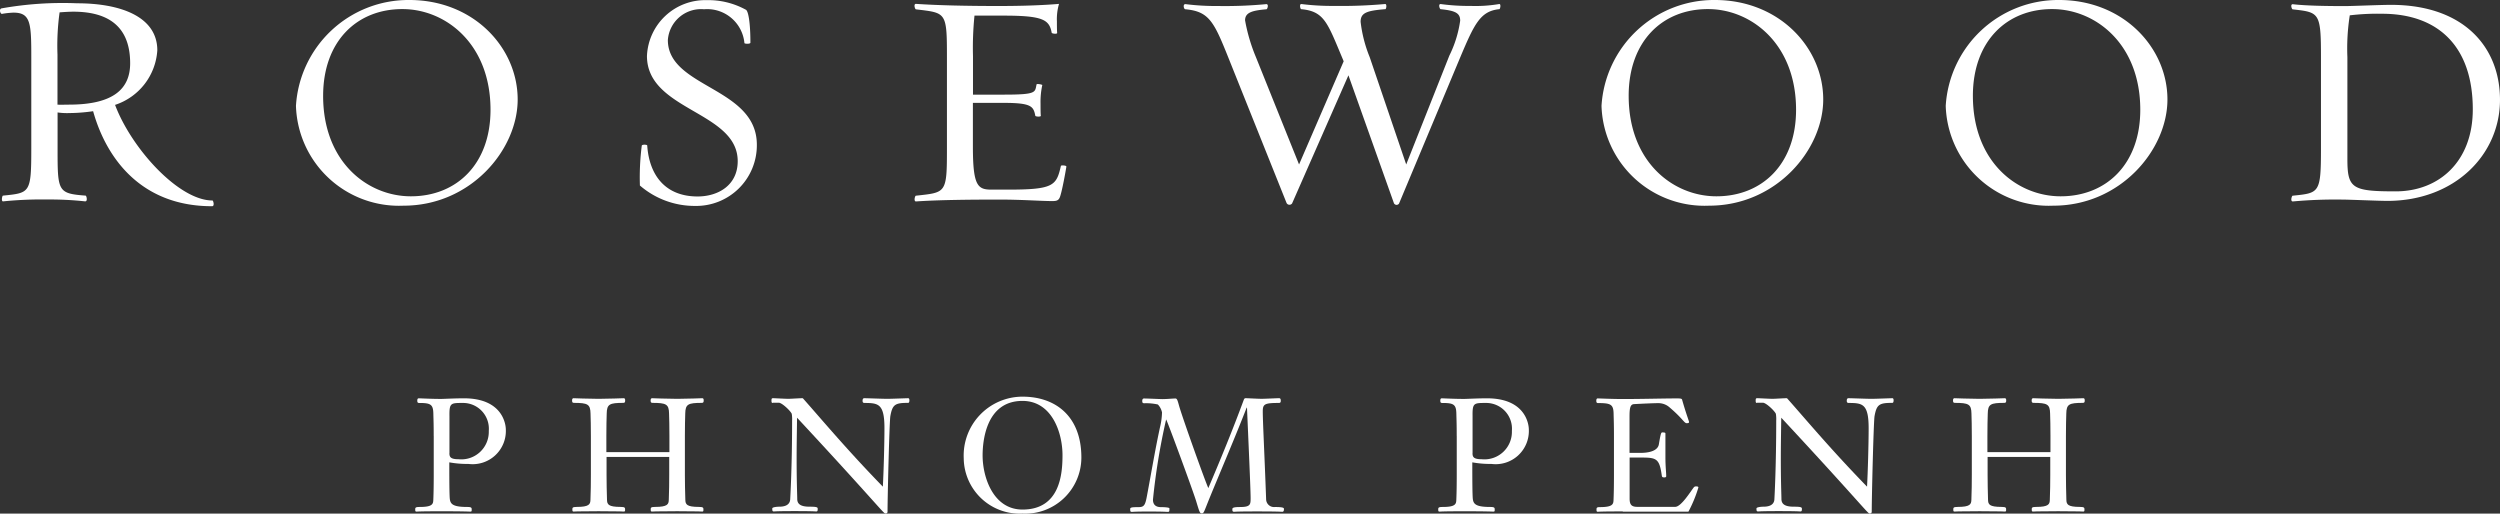 <svg xmlns="http://www.w3.org/2000/svg" width="189.83" height="39" viewBox="0 0 189.83 39">
  <rect x="0" y="0" width="189.83" height="39" fill="#333333" stroke="none"/>
  <g id="_34_RW_Phnom_Penh_English_reverse_FA" data-name="34_RW Phnom Penh English reverse FA" transform="translate(-279.201 -268.51)">
    <g id="Group_16908" data-name="Group 16908" transform="translate(310.727 298.631)">
      <path id="Path_7378" data-name="Path 7378" d="M327.686,316.536c0-.857-.013-1.145-.027-1.7-.013-.71-.214-.81-1.085-.81-.134,0-.134-.094-.134-.2,0-.074.027-.154.107-.154s.964.047,1.721.047c.107,0,1.085-.047,1.714-.047,2.879,0,3.181,1.9,3.181,2.384a2.522,2.522,0,0,1-2.833,2.6,7.765,7.765,0,0,1-1.46-.121c0,1.915.013,2.257.027,2.618.027.482.094.77,1.339.77.335,0,.335.074.335.2,0,.107,0,.154-.094.154s-.422-.027-2.2-.027-1.821.027-1.9.027-.094-.047-.094-.154c0-.134,0-.2.335-.2.951,0,1.025-.208,1.038-.529.027-.6.033-1.386.033-1.909v-2.953Zm1.192,1.3c0,.281.074.462.69.462a2.088,2.088,0,0,0,2.3-2.15,1.958,1.958,0,0,0-1.975-2.123c-.917,0-1.025,0-1.011,1v2.806Z" transform="translate(-326.28 -313.549)" fill="#fff"/>
      <path id="Path_7379" data-name="Path 7379" d="M346.688,318.12v1.359c0,.522.013,1.306.034,1.908.013.328.087.529,1.038.529.335,0,.335.074.335.2,0,.107,0,.154-.094.154s-.134-.027-1.915-.027-1.821.027-1.9.027-.094-.047-.094-.154c0-.134,0-.2.335-.2.951,0,1.025-.208,1.038-.529.027-.6.033-1.386.033-1.908v-2.953c0-.857-.013-1.145-.027-1.7-.013-.71-.214-.81-1.266-.81-.134,0-.134-.094-.134-.2,0-.074.027-.154.107-.154s1.145.047,1.9.047,1.821-.047,1.915-.047.107.08.107.154c0,.107,0,.2-.134.2-1.051,0-1.252.094-1.266.81-.013.556-.027.844-.027,1.7v1.232h4.788v-1.232c0-.857-.013-1.145-.027-1.7-.013-.71-.214-.81-1.266-.81-.134,0-.134-.094-.134-.2,0-.074.027-.154.107-.154s1.145.047,1.915.047,1.808-.047,1.9-.047.107.08.107.154c0,.107,0,.2-.134.2-1.051,0-1.252.094-1.266.81-.013.556-.027.844-.027,1.7v2.953c0,.522.013,1.306.034,1.908.013.328.087.529,1.038.529.335,0,.335.074.335.2,0,.107,0,.154-.094.154s-.134-.027-1.9-.027c-1.788,0-1.835.027-1.915.027s-.094-.047-.094-.154c0-.134,0-.2.335-.2.951,0,1.025-.208,1.038-.529.027-.6.033-1.386.033-1.908V318.12Z" transform="translate(-332.157 -313.546)" fill="#fff"/>
      <path id="Path_7380" data-name="Path 7380" d="M366.787,314.022c-.107,0-.107-.074-.107-.194,0-.147.033-.167.134-.167.074,0,.931.047,1.145.047.181,0,.877-.047,1.071-.047.033,0,.06.033.094.074,1.413,1.594,3.315,3.871,6.013,6.643.06-1.125.121-3.254.121-4.44,0-1.842-.455-1.915-1.507-1.915-.134,0-.154-.074-.154-.167,0-.121.033-.194.134-.194.194,0,1.413.047,1.748.047.268,0,1.507-.047,1.58-.047s.094.08.094.154c0,.167-.047.2-.107.2-.978,0-1.179.121-1.339,1-.074.422-.214,6.087-.214,7.232,0,.154-.06.167-.181.167s-1.118-1.279-6.69-7.272c-.013,1.038-.033,2.076-.033,3.107,0,1.788.047,2.813.047,3.06,0,.4.275.589.938.589.616,0,.616.06.616.181,0,.147-.027.181-.121.181s-.167-.027-1.654-.027c-1.359,0-1.473.027-1.554.027-.121,0-.121-.08-.121-.228,0-.107.4-.134.542-.134.288,0,.77-.06.817-.529.013-.228.147-2.5.147-6.007a2.439,2.439,0,0,0-.027-.516c-.087-.214-.737-.844-.991-.844h-.442Z" transform="translate(-339.626 -313.546)" fill="#fff"/>
      <path id="Path_7381" data-name="Path 7381" d="M392.94,322.369a4.254,4.254,0,0,1-4.46-4.2,4.473,4.473,0,0,1,4.46-4.681c2.558,0,4.473,1.533,4.473,4.621A4.269,4.269,0,0,1,392.94,322.369Zm0-8.558c-2.812,0-3.027,3.147-3.027,4.138,0,1.661.81,4.112,3.027,4.112,2.846,0,3.04-2.692,3.04-4.125C395.98,316.209,395.17,313.811,392.94,313.811Z" transform="translate(-346.828 -313.49)" fill="#fff"/>
      <path id="Path_7382" data-name="Path 7382" d="M415.978,313.794c.033-.094.074-.134.147-.134s.938.047,1.219.047c.208,0,1.232-.047,1.312-.047.121,0,.134.094.134.208s-.047.154-.147.154c-1.085,0-1.219.087-1.219.643,0,.783.134,3.315.255,6.69a.6.6,0,0,0,.663.569c.676,0,.69.074.69.154,0,.181-.06.208-.134.208-.107,0-.241-.027-1.915-.027-1.567,0-1.641.027-1.734.027-.134,0-.134-.08-.134-.194,0-.087.027-.167.576-.167.8,0,.81-.194.81-.676,0-.723-.181-4.614-.275-6.871H416.2c-.877,2.257-1.989,4.848-2.786,6.79-.455,1.112-.455,1.239-.616,1.239s-.181-.107-.435-.937c-.268-.864-2.23-6.194-2.277-6.194a49.165,49.165,0,0,0-1,6.087c0,.375.208.569.6.569.3,0,.65.027.65.094,0,.228,0,.268-.134.268-.094,0-.214-.027-1.46-.027-1.1,0-1.179.027-1.252.027-.094,0-.134-.013-.134-.208,0-.121.06-.154.636-.154.422,0,.509-.154.636-.844.328-1.734.616-3.482.991-5.217a5.2,5.2,0,0,0,.154-1.132,1.252,1.252,0,0,0-.315-.6,4.092,4.092,0,0,0-1.038-.094c-.147,0-.147-.094-.147-.181s.027-.181.134-.181c.228,0,1.266.047,1.4.047.315,0,.817-.047.978-.047.134,0,.167.134.288.569.254.9,2,5.786,2.217,6.234C414.21,318.327,415.121,316.118,415.978,313.794Z" transform="translate(-353.065 -313.546)" fill="#fff"/>
      <path id="Path_7383" data-name="Path 7383" d="M443.686,316.536c0-.857-.013-1.145-.027-1.7-.013-.71-.214-.81-1.085-.81-.134,0-.134-.094-.134-.2,0-.074.027-.154.107-.154s.964.047,1.721.047c.107,0,1.085-.047,1.714-.047,2.879,0,3.181,1.9,3.181,2.384a2.522,2.522,0,0,1-2.833,2.6,7.766,7.766,0,0,1-1.46-.121c0,1.915.013,2.257.027,2.618.027.482.094.77,1.339.77.335,0,.335.074.335.2,0,.107,0,.154-.094.154s-.422-.027-2.2-.027-1.821.027-1.9.027-.094-.047-.094-.154c0-.134,0-.2.335-.2.951,0,1.025-.208,1.038-.529.027-.6.033-1.386.033-1.909v-2.953Zm1.2,1.3c0,.281.074.462.69.462a2.088,2.088,0,0,0,2.3-2.15,1.958,1.958,0,0,0-1.975-2.123c-.917,0-1.025,0-1.011,1v2.806Z" transform="translate(-364.601 -313.549)" fill="#fff"/>
      <path id="Path_7384" data-name="Path 7384" d="M462.219,322.265c-1.775,0-1.821.027-1.9.027s-.094-.047-.094-.154c0-.134,0-.2.254-.2.951,0,1.025-.208,1.038-.529.027-.6.033-1.386.033-1.908v-2.953c0-.857-.013-1.145-.027-1.7-.013-.71-.214-.81-1.179-.81-.134,0-.134-.094-.134-.2,0-.074.027-.154.107-.154s1.145.047,1.9.047c1.413,0,3.174-.047,4.051-.047.275,0,.435,0,.455.094.315,1.112.529,1.627.529,1.7s-.074.087-.181.087c-.194,0-.288-.348-1.353-1.246a1.281,1.281,0,0,0-.83-.275c-.315,0-1.353.047-1.808.074-.275.013-.348.254-.348.931v2.772h.81c1.3,0,1.4-.529,1.42-.663.147-.891.181-.891.268-.891.147,0,.228.013.228.08v1.808c0,.723.06,1.132.06,1.433,0,.087-.08.094-.154.094-.147,0-.167-.047-.181-.134-.181-1.3-.4-1.373-1.567-1.373h-.877v3.114c0,.469.147.629.589.629H466.2c.455,0,1.158-1.158,1.413-1.48a.2.2,0,0,1,.154-.074c.121,0,.194.013.194.087a10.1,10.1,0,0,1-.757,1.835h-4.989Z" transform="translate(-370.525 -313.553)" fill="#fff"/>
      <path id="Path_7385" data-name="Path 7385" d="M478.387,314.022c-.107,0-.107-.074-.107-.194,0-.147.033-.167.134-.167.074,0,.931.047,1.145.047.181,0,.877-.047,1.071-.047.034,0,.06.033.094.074,1.413,1.594,3.315,3.871,6.013,6.643.06-1.125.121-3.254.121-4.44,0-1.842-.462-1.915-1.507-1.915-.134,0-.154-.074-.154-.167,0-.121.033-.194.134-.194.194,0,1.413.047,1.748.047.261,0,1.507-.047,1.58-.047s.094.08.094.154c0,.167-.047.2-.107.2-.978,0-1.179.121-1.339,1-.074.422-.214,6.087-.214,7.232,0,.154-.06.167-.181.167s-1.118-1.279-6.69-7.272c-.013,1.038-.033,2.076-.033,3.107,0,1.788.047,2.813.047,3.06,0,.4.275.589.938.589.616,0,.616.06.616.181,0,.147-.027.181-.121.181s-.167-.027-1.654-.027c-1.359,0-1.473.027-1.554.027-.121,0-.121-.08-.121-.228,0-.107.4-.134.542-.134.288,0,.77-.06.817-.529.013-.228.141-2.5.141-6.007a2.439,2.439,0,0,0-.027-.516c-.087-.214-.737-.844-.991-.844h-.435Z" transform="translate(-376.494 -313.546)" fill="#fff"/>
      <path id="Path_7386" data-name="Path 7386" d="M503.285,318.12v1.359c0,.522.013,1.306.033,1.908.013.328.08.529,1.038.529.335,0,.335.074.335.2,0,.107,0,.154-.094.154s-.134-.027-1.915-.027-1.821.027-1.908.027-.094-.047-.094-.154c0-.134,0-.2.335-.2.951,0,1.025-.208,1.038-.529.027-.6.033-1.386.033-1.908v-2.953c0-.857-.013-1.145-.027-1.7-.013-.71-.214-.81-1.266-.81-.134,0-.134-.094-.134-.2,0-.074.027-.154.107-.154s1.145.047,1.909.047,1.821-.047,1.915-.047.107.08.107.154c0,.107,0,.2-.134.2-1.051,0-1.252.094-1.266.81-.013.556-.027.844-.027,1.7v1.232h4.788v-1.232c0-.857-.013-1.145-.027-1.7-.013-.71-.214-.81-1.266-.81-.134,0-.134-.094-.134-.2,0-.074.027-.154.107-.154s1.145.047,1.915.047,1.808-.047,1.9-.047.107.08.107.154c0,.107,0,.2-.134.2-1.051,0-1.252.094-1.266.81-.013.556-.027.844-.027,1.7v2.953c0,.522.013,1.306.033,1.908.013.328.087.529,1.038.529.335,0,.335.074.335.2,0,.107,0,.154-.094.154s-.134-.027-1.9-.027c-1.788,0-1.835.027-1.915.027s-.094-.047-.094-.154c0-.134,0-.2.335-.2.951,0,1.025-.208,1.038-.529.027-.6.034-1.386.034-1.908V318.12Z" transform="translate(-383.888 -313.546)" fill="#fff"/>
    </g>
    <path id="Path_7387" data-name="Path 7387" d="M286.272,277.076a12.932,12.932,0,0,1-1.808.141,4.8,4.8,0,0,1-.891-.047v2.7c0,3.295,0,3.455,2.129,3.616.067,0,.181.462-.047.435a24.761,24.761,0,0,0-2.839-.141,29.056,29.056,0,0,0-3.362.141c-.181.047-.094-.435-.027-.435,2.063-.208,2.15-.181,2.15-3.616v-6.891c0-2.585-.047-3.388-1.353-3.388a6.462,6.462,0,0,0-.871.094c-.114.027-.254-.342-.047-.415a26.546,26.546,0,0,1,5.746-.388c3.341,0,6.094,1.031,6.094,3.569a4.668,4.668,0,0,1-3.208,4.145c1.239,3.295,4.828,7.259,7.393,7.259.067,0,.181.435-.02.435C289.962,284.3,287.283,280.7,286.272,277.076Zm-2.545-7.507a18.352,18.352,0,0,0-.161,3.208v3.8c.321.02.482,0,.871,0,3.435,0,4.647-1.239,4.647-3.141,0-3.114-2.062-3.917-4.326-3.917C284.4,269.523,284.122,269.543,283.727,269.57Z" transform="translate(0 -0.122)" fill="#fff"/>
    <path id="Path_7388" data-name="Path 7388" d="M312.76,276.546a8.559,8.559,0,0,1,8.612-8.036c4.875,0,8.223,3.616,8.223,7.554,0,3.824-3.569,8.063-8.658,8.063A7.827,7.827,0,0,1,312.76,276.546Zm2.063-.757c0,5.036,3.388,7.627,6.663,7.627,3.455,0,6.047-2.431,6.047-6.569,0-5.036-3.435-7.647-6.683-7.647C317.387,269.193,314.823,271.644,314.823,275.789Z" transform="translate(-11.086)" fill="#fff"/>
    <path id="Path_7389" data-name="Path 7389" d="M351.741,282.6a19.092,19.092,0,0,1,.141-3.02c0-.114.415-.094.415-.02.161,2.337,1.44,3.871,3.824,3.871,1.56,0,3.047-.85,3.047-2.679,0-3.8-6.891-3.824-6.891-7.989a4.426,4.426,0,0,1,4.513-4.239,5.932,5.932,0,0,1,3,.73c.181.094.342.964.342,2.5,0,.114-.455.094-.455.027a2.841,2.841,0,0,0-3.067-2.565,2.527,2.527,0,0,0-2.746,2.337c0,3.643,6.757,3.569,6.757,7.949a4.605,4.605,0,0,1-4.694,4.647A6.357,6.357,0,0,1,351.741,282.6Z" transform="translate(-23.951 -0.003)" fill="#fff"/>
    <path id="Path_7390" data-name="Path 7390" d="M393.364,283.923c-.844,0-2.31-.114-4-.114-2.31,0-4.674.027-6.341.141-.208.027-.094-.435-.02-.435,2.31-.254,2.357-.161,2.357-3.616v-6.871c0-3.482-.047-3.388-2.357-3.663-.067,0-.208-.435.02-.415,1.674.114,3.917.161,6.248.161,1.694,0,3.254-.047,4.6-.161a4.121,4.121,0,0,0-.161,1.326c0,.228,0,.69.02.871.02.114-.388.067-.415,0-.181-1-.663-1.306-3.663-1.306h-2.2a23.9,23.9,0,0,0-.114,3.067v2.933h2.357c2.518,0,2.337-.181,2.471-.777.02-.067.388,0,.435.047a6.077,6.077,0,0,0-.134,1.42c0,.254,0,.71.02.9.047.114-.388.087-.415.02-.141-.71-.275-.984-2.384-.984h-2.357V279.8c0,2.98.368,3.254,1.42,3.254h1.212c3.5,0,3.71-.295,4.051-1.808,0-.047.435-.047.415.067-.094.576-.295,1.647-.435,2.129C393.887,283.856,393.753,283.923,393.364,283.923Z" transform="translate(-34.256 -0.145)" fill="#fff"/>
    <path id="Path_7391" data-name="Path 7391" d="M429.774,284.116a.224.224,0,0,1-.388-.027l-3.455-9.71-4.279,9.73a.248.248,0,0,1-.415-.027l-4.42-11.036c-1.1-2.746-1.467-3.522-3.275-3.683-.114,0-.208-.415.027-.388a18.478,18.478,0,0,0,2.451.141,33.331,33.331,0,0,0,3.663-.141c.228-.02.094.388.027.388-1.051.094-1.627.228-1.627.844a13.246,13.246,0,0,0,.824,2.792l3.275,8.15,3.388-7.835-.114-.275c-1.125-2.679-1.373-3.522-3.114-3.683-.067,0-.161-.415.027-.388a18.694,18.694,0,0,0,2.451.141,37.433,37.433,0,0,0,3.871-.141c.188-.047.114.388.047.388-1.42.114-1.882.275-1.882.964a10.181,10.181,0,0,0,.69,2.679l2.772,8.15,3.275-8.263a8.72,8.72,0,0,0,.824-2.658c0-.576-.368-.757-1.487-.871-.067,0-.208-.415.02-.388a15.657,15.657,0,0,0,2.263.141,10.694,10.694,0,0,0,2.15-.141c.181-.047.094.388.027.388-1.446.141-1.9,1.125-2.98,3.683Z" transform="translate(-44.341 -0.15)" fill="#fff"/>
    <path id="Path_7392" data-name="Path 7392" d="M460.8,276.546a8.559,8.559,0,0,1,8.612-8.036c4.875,0,8.223,3.616,8.223,7.554,0,3.824-3.576,8.063-8.658,8.063A7.827,7.827,0,0,1,460.8,276.546Zm2.063-.757c0,5.036,3.388,7.627,6.663,7.627,3.455,0,6.047-2.431,6.047-6.569,0-5.036-3.435-7.647-6.683-7.647C465.427,269.193,462.862,271.644,462.862,275.789Z" transform="translate(-59.993)" fill="#fff"/>
    <path id="Path_7393" data-name="Path 7393" d="M499.83,276.546a8.559,8.559,0,0,1,8.612-8.036c4.875,0,8.223,3.616,8.223,7.554,0,3.824-3.569,8.063-8.659,8.063A7.827,7.827,0,0,1,499.83,276.546Zm2.063-.757c0,5.036,3.388,7.627,6.663,7.627,3.455,0,6.047-2.431,6.047-6.569,0-5.036-3.435-7.647-6.683-7.647C504.457,269.193,501.892,271.644,501.892,275.789Z" transform="translate(-72.886)" fill="#fff"/>
    <path id="Path_7394" data-name="Path 7394" d="M542.856,283.822a35.571,35.571,0,0,0-3.71.141c-.228.027-.094-.435-.027-.435,2.036-.208,2.15-.181,2.15-3.616v-6.871c0-3.435-.114-3.435-2.15-3.663-.067,0-.208-.415.027-.388.964.114,2.565.141,3.917.141.569,0,2.705-.094,3.529-.094,5.471,0,8.27,3.161,8.27,7.212,0,4.165-3.435,7.674-8.565,7.674C545.487,283.916,543.4,283.822,542.856,283.822Zm.6-13.989a16.235,16.235,0,0,0-.181,3.181v7.714c0,2.243.341,2.471,3.663,2.471,3.295,0,5.859-2.263,5.859-6.228,0-4.808-2.659-7.259-6.891-7.259A17.685,17.685,0,0,0,543.452,269.833Z" transform="translate(-85.832 -0.158)" fill="#fff"/>
  </g>
</svg>
